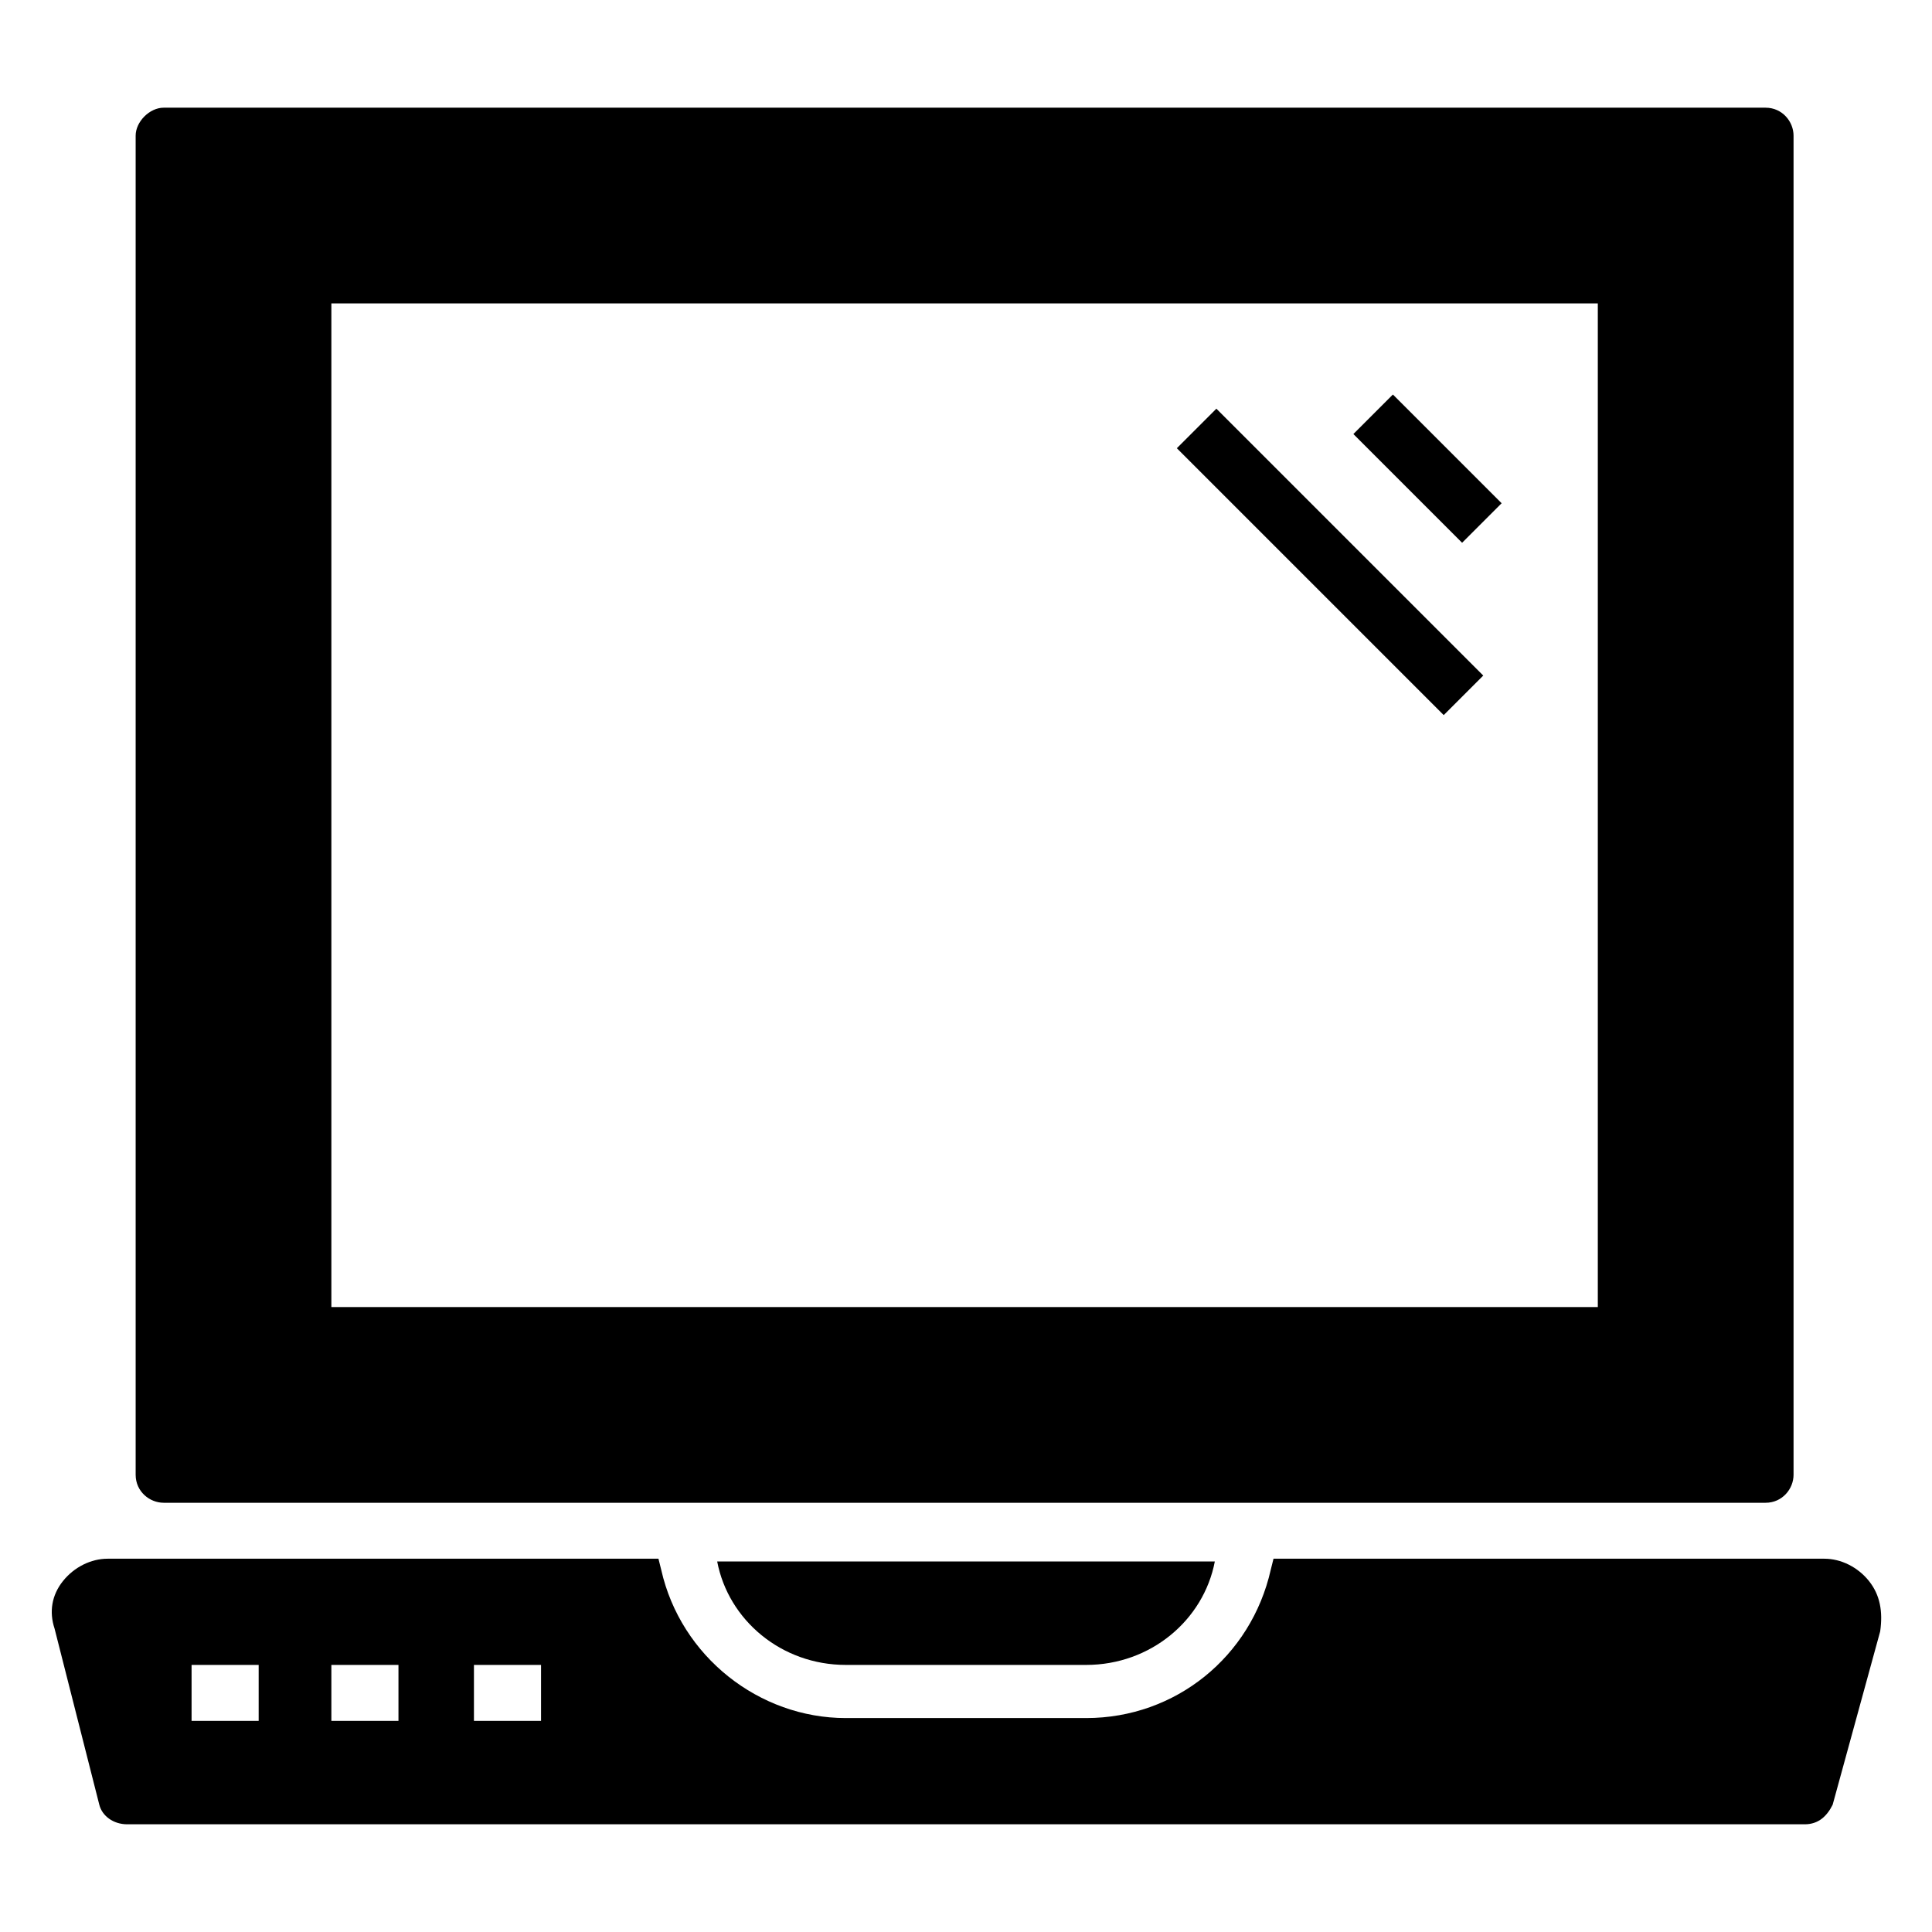 <?xml version="1.0" encoding="UTF-8"?>
<!-- Uploaded to: ICON Repo, www.svgrepo.com, Generator: ICON Repo Mixer Tools -->
<svg fill="#000000" width="800px" height="800px" version="1.1" viewBox="144 144 512 512" xmlns="http://www.w3.org/2000/svg">
 <g>
  <path d="m187.36 542.25h424.54c4.445 0 7.41-3.703 7.41-7.41v-354.89c0-3.703-2.965-7.41-7.41-7.41h-424.54c-3.703 0-7.41 3.703-7.41 7.41v354.89c0.004 4.441 3.707 7.406 7.41 7.406zm44.457-317.84h335.62v265.98h-335.62z"/>
  <path d="m639.31 563c-2.965-3.703-7.41-5.926-11.855-5.926h-145.96l-0.742 2.965c-5.188 22.969-25.191 39.266-48.898 39.266h-63.719c-22.969 0-43.711-16.301-48.898-39.266l-0.738-2.965h-145.96c-4.445 0-8.891 2.223-11.855 5.926s-3.703 8.148-2.223 12.594l11.855 46.676c0.742 2.965 3.703 5.188 7.41 5.188h444.54c3.703 0 5.926-2.223 7.41-5.188l12.594-45.938c0.738-5.184 0-9.629-2.965-13.332zm-426.76 37.043h-17.781v-14.816h17.781zm37.047 0h-17.781v-14.816h17.781zm37.785 0h-17.781v-14.816h17.781z"/>
  <path d="m368.14 585.22h63.719c17.039 0 31.117-11.855 34.082-27.414h-131.88c2.965 15.559 17.039 27.414 34.082 27.414z"/>
  <path d="m531.47 287.84-28.812-28.812 10.477-10.477 28.812 28.812z"/>
  <path d="m526.6 333.51-70.727-70.727 10.477-10.477 70.727 70.727z"/>
 </g>
</svg>